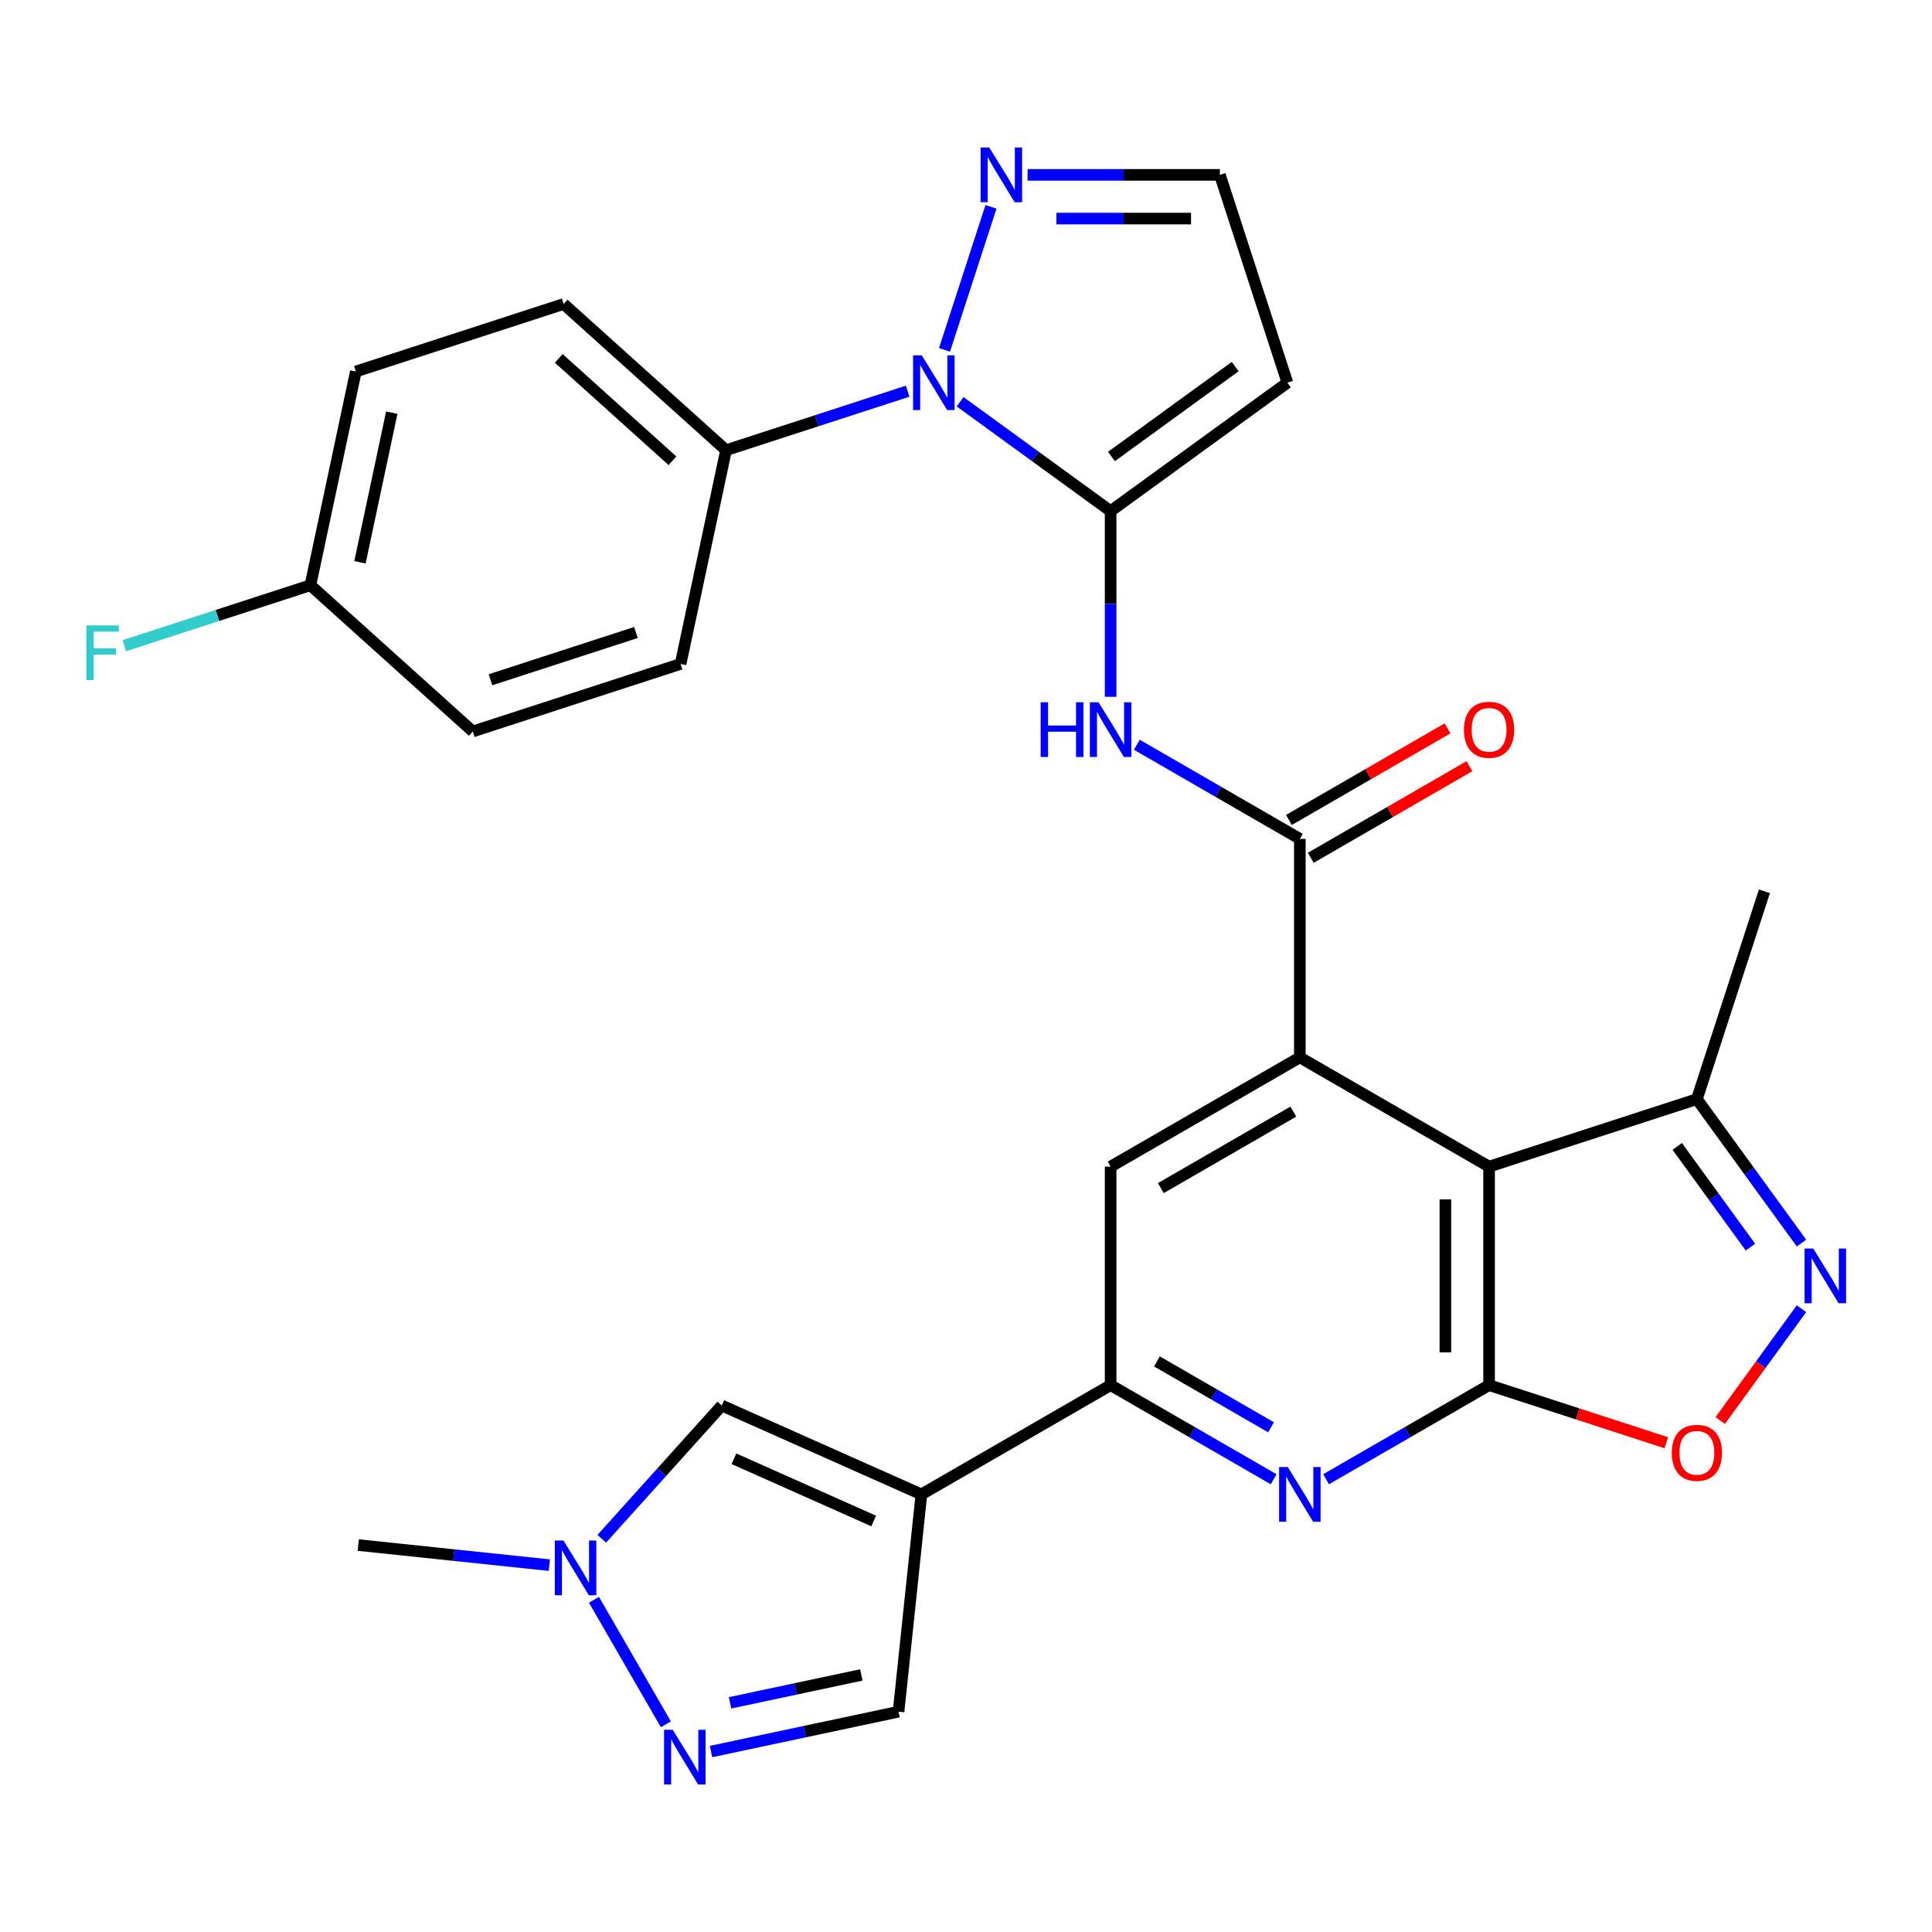 <?xml version='1.0' encoding='iso-8859-1'?>
<svg version='1.1' baseProfile='full'
              xmlns='http://www.w3.org/2000/svg'
                      xmlns:rdkit='http://www.rdkit.org/xml'
                      xmlns:xlink='http://www.w3.org/1999/xlink'
                  xml:space='preserve'
width='1000px' height='1000px' viewBox='0 0 1000 1000'>
<!-- END OF HEADER -->
<rect style='opacity:1.0;fill:#FFFFFF;stroke:none' width='1000' height='1000' x='0' y='0'> </rect>
<path class='bond-3' d='M 574.854,264.553 L 535.889,236.243' style='fill:none;fill-rule:evenodd;stroke:#000000;stroke-width:6px;stroke-linecap:butt;stroke-linejoin:miter;stroke-opacity:1' />
<path class='bond-3' d='M 535.889,236.243 L 496.924,207.933' style='fill:none;fill-rule:evenodd;stroke:#0000FF;stroke-width:6px;stroke-linecap:butt;stroke-linejoin:miter;stroke-opacity:1' />
<path class='bond-6' d='M 574.854,264.553 L 574.854,312.609' style='fill:none;fill-rule:evenodd;stroke:#000000;stroke-width:6px;stroke-linecap:butt;stroke-linejoin:miter;stroke-opacity:1' />
<path class='bond-6' d='M 574.854,312.609 L 574.854,360.664' style='fill:none;fill-rule:evenodd;stroke:#0000FF;stroke-width:6px;stroke-linecap:butt;stroke-linejoin:miter;stroke-opacity:1' />
<path class='bond-16' d='M 574.854,264.553 L 666.352,198.076' style='fill:none;fill-rule:evenodd;stroke:#000000;stroke-width:6px;stroke-linecap:butt;stroke-linejoin:miter;stroke-opacity:1' />
<path class='bond-16' d='M 575.284,236.282 L 639.332,189.748' style='fill:none;fill-rule:evenodd;stroke:#000000;stroke-width:6px;stroke-linecap:butt;stroke-linejoin:miter;stroke-opacity:1' />
<path class='bond-0' d='M 770.746,716.945 L 770.746,603.847' style='fill:none;fill-rule:evenodd;stroke:#000000;stroke-width:6px;stroke-linecap:butt;stroke-linejoin:miter;stroke-opacity:1' />
<path class='bond-0' d='M 748.126,699.98 L 748.126,620.812' style='fill:none;fill-rule:evenodd;stroke:#000000;stroke-width:6px;stroke-linecap:butt;stroke-linejoin:miter;stroke-opacity:1' />
<path class='bond-10' d='M 770.746,716.945 L 816.613,731.848' style='fill:none;fill-rule:evenodd;stroke:#000000;stroke-width:6px;stroke-linecap:butt;stroke-linejoin:miter;stroke-opacity:1' />
<path class='bond-10' d='M 816.613,731.848 L 862.481,746.751' style='fill:none;fill-rule:evenodd;stroke:#FF0000;stroke-width:6px;stroke-linecap:butt;stroke-linejoin:miter;stroke-opacity:1' />
<path class='bond-32' d='M 770.746,716.945 L 728.557,741.303' style='fill:none;fill-rule:evenodd;stroke:#000000;stroke-width:6px;stroke-linecap:butt;stroke-linejoin:miter;stroke-opacity:1' />
<path class='bond-32' d='M 728.557,741.303 L 686.367,765.661' style='fill:none;fill-rule:evenodd;stroke:#0000FF;stroke-width:6px;stroke-linecap:butt;stroke-linejoin:miter;stroke-opacity:1' />
<path class='bond-1' d='M 770.746,603.847 L 672.8,547.298' style='fill:none;fill-rule:evenodd;stroke:#000000;stroke-width:6px;stroke-linecap:butt;stroke-linejoin:miter;stroke-opacity:1' />
<path class='bond-17' d='M 770.746,603.847 L 878.308,568.898' style='fill:none;fill-rule:evenodd;stroke:#000000;stroke-width:6px;stroke-linecap:butt;stroke-linejoin:miter;stroke-opacity:1' />
<path class='bond-2' d='M 672.8,547.298 L 672.8,434.2' style='fill:none;fill-rule:evenodd;stroke:#000000;stroke-width:6px;stroke-linecap:butt;stroke-linejoin:miter;stroke-opacity:1' />
<path class='bond-12' d='M 672.8,547.298 L 574.854,603.847' style='fill:none;fill-rule:evenodd;stroke:#000000;stroke-width:6px;stroke-linecap:butt;stroke-linejoin:miter;stroke-opacity:1' />
<path class='bond-12' d='M 669.418,575.369 L 600.856,614.954' style='fill:none;fill-rule:evenodd;stroke:#000000;stroke-width:6px;stroke-linecap:butt;stroke-linejoin:miter;stroke-opacity:1' />
<path class='bond-14' d='M 488.876,181.089 L 512.931,107.054' style='fill:none;fill-rule:evenodd;stroke:#0000FF;stroke-width:6px;stroke-linecap:butt;stroke-linejoin:miter;stroke-opacity:1' />
<path class='bond-19' d='M 469.789,202.484 L 422.791,217.755' style='fill:none;fill-rule:evenodd;stroke:#0000FF;stroke-width:6px;stroke-linecap:butt;stroke-linejoin:miter;stroke-opacity:1' />
<path class='bond-19' d='M 422.791,217.755 L 375.794,233.025' style='fill:none;fill-rule:evenodd;stroke:#000000;stroke-width:6px;stroke-linecap:butt;stroke-linejoin:miter;stroke-opacity:1' />
<path class='bond-4' d='M 476.909,773.494 L 574.854,716.945' style='fill:none;fill-rule:evenodd;stroke:#000000;stroke-width:6px;stroke-linecap:butt;stroke-linejoin:miter;stroke-opacity:1' />
<path class='bond-13' d='M 476.909,773.494 L 373.589,727.493' style='fill:none;fill-rule:evenodd;stroke:#000000;stroke-width:6px;stroke-linecap:butt;stroke-linejoin:miter;stroke-opacity:1' />
<path class='bond-13' d='M 452.21,787.258 L 379.886,755.057' style='fill:none;fill-rule:evenodd;stroke:#000000;stroke-width:6px;stroke-linecap:butt;stroke-linejoin:miter;stroke-opacity:1' />
<path class='bond-18' d='M 476.909,773.494 L 465.087,885.972' style='fill:none;fill-rule:evenodd;stroke:#000000;stroke-width:6px;stroke-linecap:butt;stroke-linejoin:miter;stroke-opacity:1' />
<path class='bond-5' d='M 672.8,434.2 L 630.611,409.842' style='fill:none;fill-rule:evenodd;stroke:#000000;stroke-width:6px;stroke-linecap:butt;stroke-linejoin:miter;stroke-opacity:1' />
<path class='bond-5' d='M 630.611,409.842 L 588.422,385.484' style='fill:none;fill-rule:evenodd;stroke:#0000FF;stroke-width:6px;stroke-linecap:butt;stroke-linejoin:miter;stroke-opacity:1' />
<path class='bond-21' d='M 678.455,443.995 L 719.514,420.289' style='fill:none;fill-rule:evenodd;stroke:#000000;stroke-width:6px;stroke-linecap:butt;stroke-linejoin:miter;stroke-opacity:1' />
<path class='bond-21' d='M 719.514,420.289 L 760.573,396.584' style='fill:none;fill-rule:evenodd;stroke:#FF0000;stroke-width:6px;stroke-linecap:butt;stroke-linejoin:miter;stroke-opacity:1' />
<path class='bond-21' d='M 667.145,424.406 L 708.204,400.7' style='fill:none;fill-rule:evenodd;stroke:#000000;stroke-width:6px;stroke-linecap:butt;stroke-linejoin:miter;stroke-opacity:1' />
<path class='bond-21' d='M 708.204,400.7 L 749.263,376.995' style='fill:none;fill-rule:evenodd;stroke:#FF0000;stroke-width:6px;stroke-linecap:butt;stroke-linejoin:miter;stroke-opacity:1' />
<path class='bond-7' d='M 659.233,765.661 L 617.043,741.303' style='fill:none;fill-rule:evenodd;stroke:#0000FF;stroke-width:6px;stroke-linecap:butt;stroke-linejoin:miter;stroke-opacity:1' />
<path class='bond-7' d='M 617.043,741.303 L 574.854,716.945' style='fill:none;fill-rule:evenodd;stroke:#000000;stroke-width:6px;stroke-linecap:butt;stroke-linejoin:miter;stroke-opacity:1' />
<path class='bond-7' d='M 657.886,738.764 L 628.353,721.714' style='fill:none;fill-rule:evenodd;stroke:#0000FF;stroke-width:6px;stroke-linecap:butt;stroke-linejoin:miter;stroke-opacity:1' />
<path class='bond-7' d='M 628.353,721.714 L 598.821,704.663' style='fill:none;fill-rule:evenodd;stroke:#000000;stroke-width:6px;stroke-linecap:butt;stroke-linejoin:miter;stroke-opacity:1' />
<path class='bond-8' d='M 574.854,716.945 L 574.854,603.847' style='fill:none;fill-rule:evenodd;stroke:#000000;stroke-width:6px;stroke-linecap:butt;stroke-linejoin:miter;stroke-opacity:1' />
<path class='bond-9' d='M 932.443,643.408 L 905.376,606.153' style='fill:none;fill-rule:evenodd;stroke:#0000FF;stroke-width:6px;stroke-linecap:butt;stroke-linejoin:miter;stroke-opacity:1' />
<path class='bond-9' d='M 905.376,606.153 L 878.308,568.898' style='fill:none;fill-rule:evenodd;stroke:#000000;stroke-width:6px;stroke-linecap:butt;stroke-linejoin:miter;stroke-opacity:1' />
<path class='bond-9' d='M 906.023,645.527 L 887.076,619.449' style='fill:none;fill-rule:evenodd;stroke:#0000FF;stroke-width:6px;stroke-linecap:butt;stroke-linejoin:miter;stroke-opacity:1' />
<path class='bond-9' d='M 887.076,619.449 L 868.129,593.37' style='fill:none;fill-rule:evenodd;stroke:#000000;stroke-width:6px;stroke-linecap:butt;stroke-linejoin:miter;stroke-opacity:1' />
<path class='bond-33' d='M 932.443,677.383 L 911.414,706.327' style='fill:none;fill-rule:evenodd;stroke:#0000FF;stroke-width:6px;stroke-linecap:butt;stroke-linejoin:miter;stroke-opacity:1' />
<path class='bond-33' d='M 911.414,706.327 L 890.385,735.271' style='fill:none;fill-rule:evenodd;stroke:#FF0000;stroke-width:6px;stroke-linecap:butt;stroke-linejoin:miter;stroke-opacity:1' />
<path class='bond-11' d='M 368.028,906.603 L 416.557,896.287' style='fill:none;fill-rule:evenodd;stroke:#0000FF;stroke-width:6px;stroke-linecap:butt;stroke-linejoin:miter;stroke-opacity:1' />
<path class='bond-11' d='M 416.557,896.287 L 465.087,885.972' style='fill:none;fill-rule:evenodd;stroke:#000000;stroke-width:6px;stroke-linecap:butt;stroke-linejoin:miter;stroke-opacity:1' />
<path class='bond-11' d='M 377.884,881.383 L 411.854,874.162' style='fill:none;fill-rule:evenodd;stroke:#0000FF;stroke-width:6px;stroke-linecap:butt;stroke-linejoin:miter;stroke-opacity:1' />
<path class='bond-11' d='M 411.854,874.162 L 445.825,866.941' style='fill:none;fill-rule:evenodd;stroke:#000000;stroke-width:6px;stroke-linecap:butt;stroke-linejoin:miter;stroke-opacity:1' />
<path class='bond-34' d='M 344.653,892.499 L 307.436,828.038' style='fill:none;fill-rule:evenodd;stroke:#0000FF;stroke-width:6px;stroke-linecap:butt;stroke-linejoin:miter;stroke-opacity:1' />
<path class='bond-15' d='M 373.589,727.493 L 342.534,761.983' style='fill:none;fill-rule:evenodd;stroke:#000000;stroke-width:6px;stroke-linecap:butt;stroke-linejoin:miter;stroke-opacity:1' />
<path class='bond-15' d='M 342.534,761.983 L 311.479,796.473' style='fill:none;fill-rule:evenodd;stroke:#0000FF;stroke-width:6px;stroke-linecap:butt;stroke-linejoin:miter;stroke-opacity:1' />
<path class='bond-30' d='M 531.873,90.514 L 581.638,90.514' style='fill:none;fill-rule:evenodd;stroke:#0000FF;stroke-width:6px;stroke-linecap:butt;stroke-linejoin:miter;stroke-opacity:1' />
<path class='bond-30' d='M 581.638,90.514 L 631.403,90.514' style='fill:none;fill-rule:evenodd;stroke:#000000;stroke-width:6px;stroke-linecap:butt;stroke-linejoin:miter;stroke-opacity:1' />
<path class='bond-30' d='M 546.802,113.133 L 581.638,113.133' style='fill:none;fill-rule:evenodd;stroke:#0000FF;stroke-width:6px;stroke-linecap:butt;stroke-linejoin:miter;stroke-opacity:1' />
<path class='bond-30' d='M 581.638,113.133 L 616.474,113.133' style='fill:none;fill-rule:evenodd;stroke:#000000;stroke-width:6px;stroke-linecap:butt;stroke-linejoin:miter;stroke-opacity:1' />
<path class='bond-28' d='M 284.344,810.115 L 234.889,804.917' style='fill:none;fill-rule:evenodd;stroke:#0000FF;stroke-width:6px;stroke-linecap:butt;stroke-linejoin:miter;stroke-opacity:1' />
<path class='bond-28' d='M 234.889,804.917 L 185.433,799.719' style='fill:none;fill-rule:evenodd;stroke:#000000;stroke-width:6px;stroke-linecap:butt;stroke-linejoin:miter;stroke-opacity:1' />
<path class='bond-20' d='M 666.352,198.076 L 631.403,90.514' style='fill:none;fill-rule:evenodd;stroke:#000000;stroke-width:6px;stroke-linecap:butt;stroke-linejoin:miter;stroke-opacity:1' />
<path class='bond-29' d='M 878.308,568.898 L 913.257,461.335' style='fill:none;fill-rule:evenodd;stroke:#000000;stroke-width:6px;stroke-linecap:butt;stroke-linejoin:miter;stroke-opacity:1' />
<path class='bond-22' d='M 375.794,233.025 L 291.746,157.348' style='fill:none;fill-rule:evenodd;stroke:#000000;stroke-width:6px;stroke-linecap:butt;stroke-linejoin:miter;stroke-opacity:1' />
<path class='bond-22' d='M 348.051,238.483 L 289.217,185.509' style='fill:none;fill-rule:evenodd;stroke:#000000;stroke-width:6px;stroke-linecap:butt;stroke-linejoin:miter;stroke-opacity:1' />
<path class='bond-23' d='M 375.794,233.025 L 352.279,343.652' style='fill:none;fill-rule:evenodd;stroke:#000000;stroke-width:6px;stroke-linecap:butt;stroke-linejoin:miter;stroke-opacity:1' />
<path class='bond-25' d='M 291.746,157.348 L 184.183,192.297' style='fill:none;fill-rule:evenodd;stroke:#000000;stroke-width:6px;stroke-linecap:butt;stroke-linejoin:miter;stroke-opacity:1' />
<path class='bond-26' d='M 352.279,343.652 L 244.717,378.601' style='fill:none;fill-rule:evenodd;stroke:#000000;stroke-width:6px;stroke-linecap:butt;stroke-linejoin:miter;stroke-opacity:1' />
<path class='bond-26' d='M 329.155,327.382 L 253.861,351.846' style='fill:none;fill-rule:evenodd;stroke:#000000;stroke-width:6px;stroke-linecap:butt;stroke-linejoin:miter;stroke-opacity:1' />
<path class='bond-24' d='M 160.669,302.924 L 244.717,378.601' style='fill:none;fill-rule:evenodd;stroke:#000000;stroke-width:6px;stroke-linecap:butt;stroke-linejoin:miter;stroke-opacity:1' />
<path class='bond-27' d='M 160.669,302.924 L 112.511,318.571' style='fill:none;fill-rule:evenodd;stroke:#000000;stroke-width:6px;stroke-linecap:butt;stroke-linejoin:miter;stroke-opacity:1' />
<path class='bond-27' d='M 112.511,318.571 L 64.354,334.218' style='fill:none;fill-rule:evenodd;stroke:#33CCCC;stroke-width:6px;stroke-linecap:butt;stroke-linejoin:miter;stroke-opacity:1' />
<path class='bond-31' d='M 160.669,302.924 L 184.183,192.297' style='fill:none;fill-rule:evenodd;stroke:#000000;stroke-width:6px;stroke-linecap:butt;stroke-linejoin:miter;stroke-opacity:1' />
<path class='bond-31' d='M 186.321,291.032 L 202.781,213.594' style='fill:none;fill-rule:evenodd;stroke:#000000;stroke-width:6px;stroke-linecap:butt;stroke-linejoin:miter;stroke-opacity:1' />
<path  class='atom-4' d='M 477.096 183.916
L 486.376 198.916
Q 487.296 200.396, 488.776 203.076
Q 490.256 205.756, 490.336 205.916
L 490.336 183.916
L 494.096 183.916
L 494.096 212.236
L 490.216 212.236
L 480.256 195.836
Q 479.096 193.916, 477.856 191.716
Q 476.656 189.516, 476.296 188.836
L 476.296 212.236
L 472.616 212.236
L 472.616 183.916
L 477.096 183.916
' fill='#0000FF'/>
<path  class='atom-7' d='M 538.634 363.491
L 542.474 363.491
L 542.474 375.531
L 556.954 375.531
L 556.954 363.491
L 560.794 363.491
L 560.794 391.811
L 556.954 391.811
L 556.954 378.731
L 542.474 378.731
L 542.474 391.811
L 538.634 391.811
L 538.634 363.491
' fill='#0000FF'/>
<path  class='atom-7' d='M 568.594 363.491
L 577.874 378.491
Q 578.794 379.971, 580.274 382.651
Q 581.754 385.331, 581.834 385.491
L 581.834 363.491
L 585.594 363.491
L 585.594 391.811
L 581.714 391.811
L 571.754 375.411
Q 570.594 373.491, 569.354 371.291
Q 568.154 369.091, 567.794 368.411
L 567.794 391.811
L 564.114 391.811
L 564.114 363.491
L 568.594 363.491
' fill='#0000FF'/>
<path  class='atom-8' d='M 666.54 759.334
L 675.82 774.334
Q 676.74 775.814, 678.22 778.494
Q 679.7 781.174, 679.78 781.334
L 679.78 759.334
L 683.54 759.334
L 683.54 787.654
L 679.66 787.654
L 669.7 771.254
Q 668.54 769.334, 667.3 767.134
Q 666.1 764.934, 665.74 764.254
L 665.74 787.654
L 662.06 787.654
L 662.06 759.334
L 666.54 759.334
' fill='#0000FF'/>
<path  class='atom-10' d='M 938.525 646.236
L 947.805 661.236
Q 948.725 662.716, 950.205 665.396
Q 951.685 668.076, 951.765 668.236
L 951.765 646.236
L 955.525 646.236
L 955.525 674.556
L 951.645 674.556
L 941.685 658.156
Q 940.525 656.236, 939.285 654.036
Q 938.085 651.836, 937.725 651.156
L 937.725 674.556
L 934.045 674.556
L 934.045 646.236
L 938.525 646.236
' fill='#0000FF'/>
<path  class='atom-11' d='M 865.308 751.974
Q 865.308 745.174, 868.668 741.374
Q 872.028 737.574, 878.308 737.574
Q 884.588 737.574, 887.948 741.374
Q 891.308 745.174, 891.308 751.974
Q 891.308 758.854, 887.908 762.774
Q 884.508 766.654, 878.308 766.654
Q 872.068 766.654, 868.668 762.774
Q 865.308 758.894, 865.308 751.974
M 878.308 763.454
Q 882.628 763.454, 884.948 760.574
Q 887.308 757.654, 887.308 751.974
Q 887.308 746.414, 884.948 743.614
Q 882.628 740.774, 878.308 740.774
Q 873.988 740.774, 871.628 743.574
Q 869.308 746.374, 869.308 751.974
Q 869.308 757.694, 871.628 760.574
Q 873.988 763.454, 878.308 763.454
' fill='#FF0000'/>
<path  class='atom-12' d='M 348.2 895.326
L 357.48 910.326
Q 358.4 911.806, 359.88 914.486
Q 361.36 917.166, 361.44 917.326
L 361.44 895.326
L 365.2 895.326
L 365.2 923.646
L 361.32 923.646
L 351.36 907.246
Q 350.2 905.326, 348.96 903.126
Q 347.76 900.926, 347.4 900.246
L 347.4 923.646
L 343.72 923.646
L 343.72 895.326
L 348.2 895.326
' fill='#0000FF'/>
<path  class='atom-15' d='M 512.045 76.354
L 521.325 91.354
Q 522.245 92.834, 523.725 95.514
Q 525.205 98.194, 525.285 98.354
L 525.285 76.354
L 529.045 76.354
L 529.045 104.674
L 525.165 104.674
L 515.205 88.274
Q 514.045 86.354, 512.805 84.154
Q 511.605 81.954, 511.245 81.274
L 511.245 104.674
L 507.565 104.674
L 507.565 76.354
L 512.045 76.354
' fill='#0000FF'/>
<path  class='atom-16' d='M 291.651 797.381
L 300.931 812.381
Q 301.851 813.861, 303.331 816.541
Q 304.811 819.221, 304.891 819.381
L 304.891 797.381
L 308.651 797.381
L 308.651 825.701
L 304.771 825.701
L 294.811 809.301
Q 293.651 807.381, 292.411 805.181
Q 291.211 802.981, 290.851 802.301
L 290.851 825.701
L 287.171 825.701
L 287.171 797.381
L 291.651 797.381
' fill='#0000FF'/>
<path  class='atom-22' d='M 757.746 377.731
Q 757.746 370.931, 761.106 367.131
Q 764.466 363.331, 770.746 363.331
Q 777.026 363.331, 780.386 367.131
Q 783.746 370.931, 783.746 377.731
Q 783.746 384.611, 780.346 388.531
Q 776.946 392.411, 770.746 392.411
Q 764.506 392.411, 761.106 388.531
Q 757.746 384.651, 757.746 377.731
M 770.746 389.211
Q 775.066 389.211, 777.386 386.331
Q 779.746 383.411, 779.746 377.731
Q 779.746 372.171, 777.386 369.371
Q 775.066 366.531, 770.746 366.531
Q 766.426 366.531, 764.066 369.331
Q 761.746 372.131, 761.746 377.731
Q 761.746 383.451, 764.066 386.331
Q 766.426 389.211, 770.746 389.211
' fill='#FF0000'/>
<path  class='atom-28' d='M 44.686 323.713
L 61.526 323.713
L 61.526 326.953
L 48.486 326.953
L 48.486 335.553
L 60.086 335.553
L 60.086 338.833
L 48.486 338.833
L 48.486 352.033
L 44.686 352.033
L 44.686 323.713
' fill='#33CCCC'/>
</svg>
